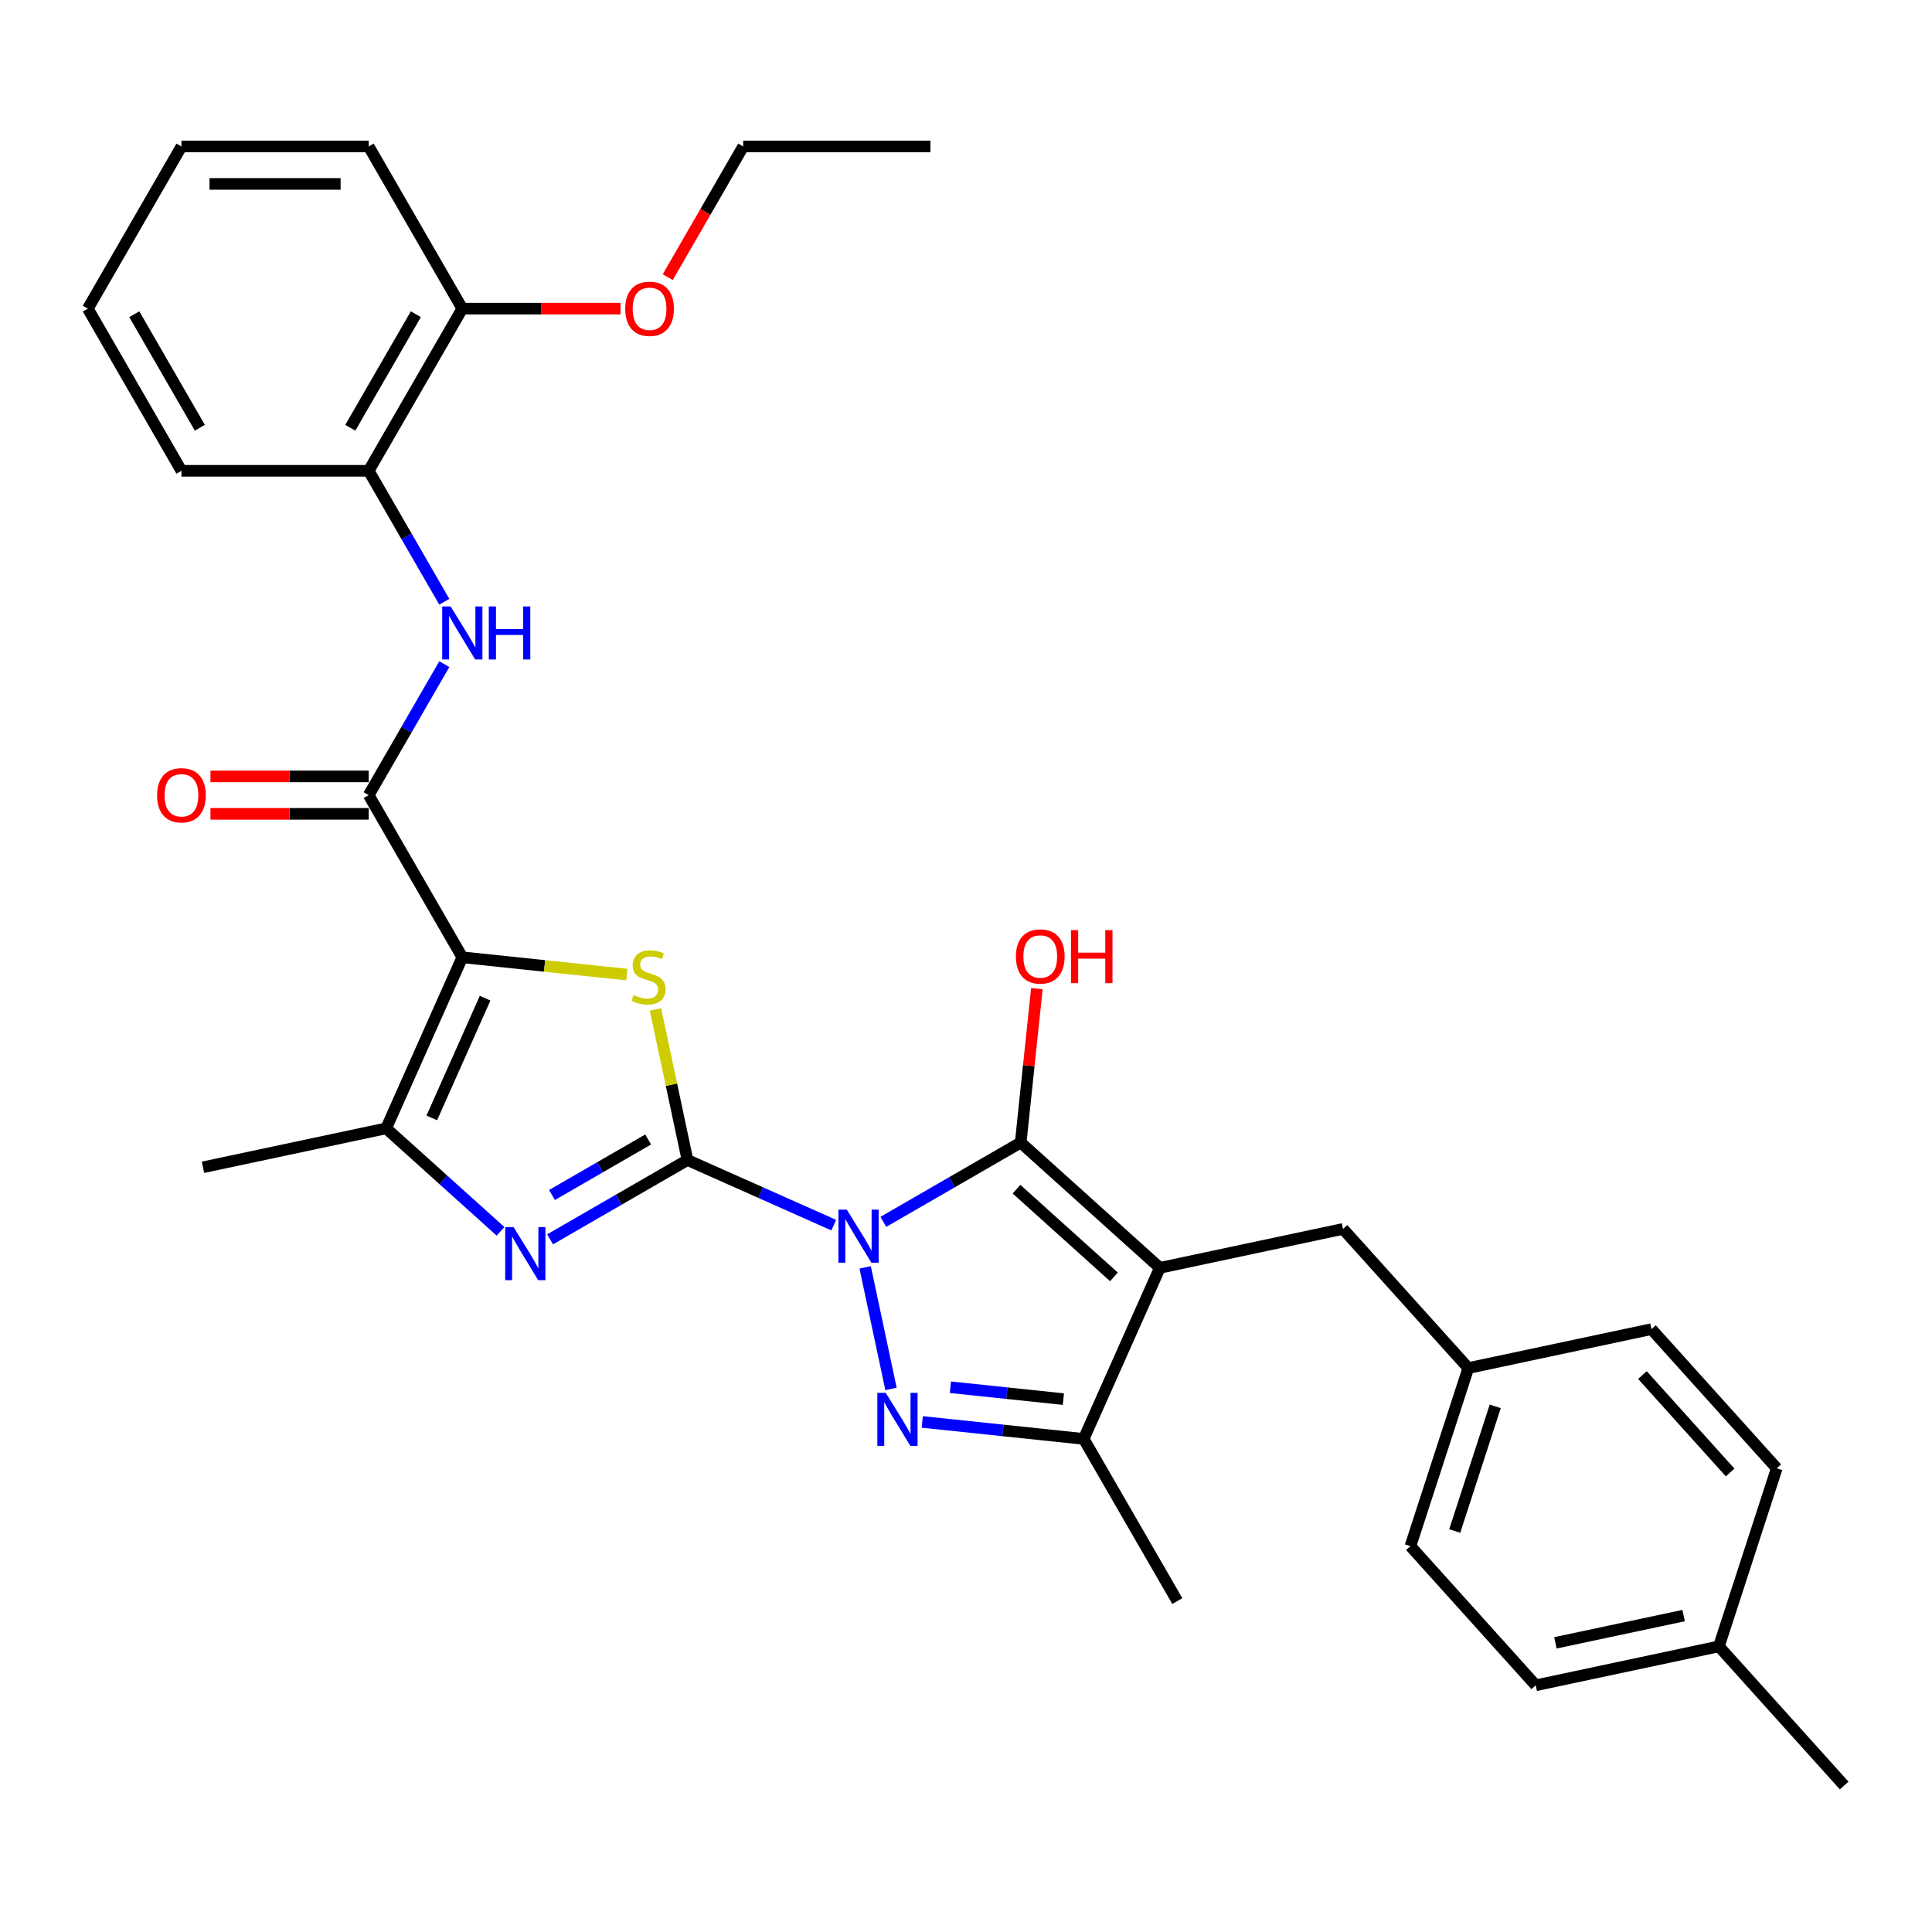 <?xml version='1.0' encoding='iso-8859-1'?>
<svg version='1.1' baseProfile='full'
              xmlns='http://www.w3.org/2000/svg'
                      xmlns:rdkit='http://www.rdkit.org/xml'
                      xmlns:xlink='http://www.w3.org/1999/xlink'
                  xml:space='preserve'
width='1000px' height='1000px' viewBox='0 0 1000 1000'>
<!-- END OF HEADER -->
<rect style='opacity:1.0;fill:#FFFFFF;stroke:none' width='1000' height='1000' x='0' y='0'> </rect>
<path class='bond-0' d='M 431.543,634.13 L 393.688,617.276' style='fill:none;fill-rule:evenodd;stroke:#0000FF;stroke-width:6px;stroke-linecap:butt;stroke-linejoin:miter;stroke-opacity:1' />
<path class='bond-0' d='M 393.688,617.276 L 355.834,600.422' style='fill:none;fill-rule:evenodd;stroke:#000000;stroke-width:6px;stroke-linecap:butt;stroke-linejoin:miter;stroke-opacity:1' />
<path class='bond-1' d='M 457.207,632.434 L 492.758,611.909' style='fill:none;fill-rule:evenodd;stroke:#0000FF;stroke-width:6px;stroke-linecap:butt;stroke-linejoin:miter;stroke-opacity:1' />
<path class='bond-1' d='M 492.758,611.909 L 528.31,591.383' style='fill:none;fill-rule:evenodd;stroke:#000000;stroke-width:6px;stroke-linecap:butt;stroke-linejoin:miter;stroke-opacity:1' />
<path class='bond-4' d='M 447.807,655.99 L 461.181,718.911' style='fill:none;fill-rule:evenodd;stroke:#0000FF;stroke-width:6px;stroke-linecap:butt;stroke-linejoin:miter;stroke-opacity:1' />
<path class='bond-5' d='M 355.834,600.422 L 347.549,561.443' style='fill:none;fill-rule:evenodd;stroke:#000000;stroke-width:6px;stroke-linecap:butt;stroke-linejoin:miter;stroke-opacity:1' />
<path class='bond-5' d='M 347.549,561.443 L 339.264,522.465' style='fill:none;fill-rule:evenodd;stroke:#CCCC00;stroke-width:6px;stroke-linecap:butt;stroke-linejoin:miter;stroke-opacity:1' />
<path class='bond-6' d='M 355.834,600.422 L 320.283,620.948' style='fill:none;fill-rule:evenodd;stroke:#000000;stroke-width:6px;stroke-linecap:butt;stroke-linejoin:miter;stroke-opacity:1' />
<path class='bond-6' d='M 320.283,620.948 L 284.731,641.473' style='fill:none;fill-rule:evenodd;stroke:#0000FF;stroke-width:6px;stroke-linecap:butt;stroke-linejoin:miter;stroke-opacity:1' />
<path class='bond-6' d='M 335.477,589.793 L 310.591,604.161' style='fill:none;fill-rule:evenodd;stroke:#000000;stroke-width:6px;stroke-linecap:butt;stroke-linejoin:miter;stroke-opacity:1' />
<path class='bond-6' d='M 310.591,604.161 L 285.705,618.529' style='fill:none;fill-rule:evenodd;stroke:#0000FF;stroke-width:6px;stroke-linecap:butt;stroke-linejoin:miter;stroke-opacity:1' />
<path class='bond-3' d='M 528.31,591.383 L 600.335,656.235' style='fill:none;fill-rule:evenodd;stroke:#000000;stroke-width:6px;stroke-linecap:butt;stroke-linejoin:miter;stroke-opacity:1' />
<path class='bond-3' d='M 526.143,615.516 L 576.561,660.912' style='fill:none;fill-rule:evenodd;stroke:#000000;stroke-width:6px;stroke-linecap:butt;stroke-linejoin:miter;stroke-opacity:1' />
<path class='bond-14' d='M 528.31,591.383 L 532.496,551.553' style='fill:none;fill-rule:evenodd;stroke:#000000;stroke-width:6px;stroke-linecap:butt;stroke-linejoin:miter;stroke-opacity:1' />
<path class='bond-14' d='M 532.496,551.553 L 536.682,511.722' style='fill:none;fill-rule:evenodd;stroke:#FF0000;stroke-width:6px;stroke-linecap:butt;stroke-linejoin:miter;stroke-opacity:1' />
<path class='bond-2' d='M 239.294,495.489 L 281.877,499.965' style='fill:none;fill-rule:evenodd;stroke:#000000;stroke-width:6px;stroke-linecap:butt;stroke-linejoin:miter;stroke-opacity:1' />
<path class='bond-2' d='M 281.877,499.965 L 324.46,504.44' style='fill:none;fill-rule:evenodd;stroke:#CCCC00;stroke-width:6px;stroke-linecap:butt;stroke-linejoin:miter;stroke-opacity:1' />
<path class='bond-8' d='M 239.294,495.489 L 190.834,411.554' style='fill:none;fill-rule:evenodd;stroke:#000000;stroke-width:6px;stroke-linecap:butt;stroke-linejoin:miter;stroke-opacity:1' />
<path class='bond-33' d='M 239.294,495.489 L 199.873,584.03' style='fill:none;fill-rule:evenodd;stroke:#000000;stroke-width:6px;stroke-linecap:butt;stroke-linejoin:miter;stroke-opacity:1' />
<path class='bond-33' d='M 251.089,516.654 L 223.495,578.633' style='fill:none;fill-rule:evenodd;stroke:#000000;stroke-width:6px;stroke-linecap:butt;stroke-linejoin:miter;stroke-opacity:1' />
<path class='bond-11' d='M 600.335,656.235 L 695.137,636.084' style='fill:none;fill-rule:evenodd;stroke:#000000;stroke-width:6px;stroke-linecap:butt;stroke-linejoin:miter;stroke-opacity:1' />
<path class='bond-32' d='M 600.335,656.235 L 560.914,744.776' style='fill:none;fill-rule:evenodd;stroke:#000000;stroke-width:6px;stroke-linecap:butt;stroke-linejoin:miter;stroke-opacity:1' />
<path class='bond-9' d='M 477.358,735.994 L 519.136,740.385' style='fill:none;fill-rule:evenodd;stroke:#0000FF;stroke-width:6px;stroke-linecap:butt;stroke-linejoin:miter;stroke-opacity:1' />
<path class='bond-9' d='M 519.136,740.385 L 560.914,744.776' style='fill:none;fill-rule:evenodd;stroke:#000000;stroke-width:6px;stroke-linecap:butt;stroke-linejoin:miter;stroke-opacity:1' />
<path class='bond-9' d='M 491.917,718.033 L 521.162,721.107' style='fill:none;fill-rule:evenodd;stroke:#0000FF;stroke-width:6px;stroke-linecap:butt;stroke-linejoin:miter;stroke-opacity:1' />
<path class='bond-9' d='M 521.162,721.107 L 550.407,724.181' style='fill:none;fill-rule:evenodd;stroke:#000000;stroke-width:6px;stroke-linecap:butt;stroke-linejoin:miter;stroke-opacity:1' />
<path class='bond-7' d='M 259.067,637.328 L 229.47,610.679' style='fill:none;fill-rule:evenodd;stroke:#0000FF;stroke-width:6px;stroke-linecap:butt;stroke-linejoin:miter;stroke-opacity:1' />
<path class='bond-7' d='M 229.47,610.679 L 199.873,584.03' style='fill:none;fill-rule:evenodd;stroke:#000000;stroke-width:6px;stroke-linecap:butt;stroke-linejoin:miter;stroke-opacity:1' />
<path class='bond-17' d='M 199.873,584.03 L 105.071,604.181' style='fill:none;fill-rule:evenodd;stroke:#000000;stroke-width:6px;stroke-linecap:butt;stroke-linejoin:miter;stroke-opacity:1' />
<path class='bond-10' d='M 190.834,411.554 L 210.403,377.66' style='fill:none;fill-rule:evenodd;stroke:#000000;stroke-width:6px;stroke-linecap:butt;stroke-linejoin:miter;stroke-opacity:1' />
<path class='bond-10' d='M 210.403,377.66 L 229.972,343.766' style='fill:none;fill-rule:evenodd;stroke:#0000FF;stroke-width:6px;stroke-linecap:butt;stroke-linejoin:miter;stroke-opacity:1' />
<path class='bond-13' d='M 190.834,401.862 L 149.886,401.862' style='fill:none;fill-rule:evenodd;stroke:#000000;stroke-width:6px;stroke-linecap:butt;stroke-linejoin:miter;stroke-opacity:1' />
<path class='bond-13' d='M 149.886,401.862 L 108.937,401.862' style='fill:none;fill-rule:evenodd;stroke:#FF0000;stroke-width:6px;stroke-linecap:butt;stroke-linejoin:miter;stroke-opacity:1' />
<path class='bond-13' d='M 190.834,421.246 L 149.886,421.246' style='fill:none;fill-rule:evenodd;stroke:#000000;stroke-width:6px;stroke-linecap:butt;stroke-linejoin:miter;stroke-opacity:1' />
<path class='bond-13' d='M 149.886,421.246 L 108.937,421.246' style='fill:none;fill-rule:evenodd;stroke:#FF0000;stroke-width:6px;stroke-linecap:butt;stroke-linejoin:miter;stroke-opacity:1' />
<path class='bond-19' d='M 560.914,744.776 L 609.374,828.711' style='fill:none;fill-rule:evenodd;stroke:#000000;stroke-width:6px;stroke-linecap:butt;stroke-linejoin:miter;stroke-opacity:1' />
<path class='bond-12' d='M 229.972,311.472 L 210.403,277.578' style='fill:none;fill-rule:evenodd;stroke:#0000FF;stroke-width:6px;stroke-linecap:butt;stroke-linejoin:miter;stroke-opacity:1' />
<path class='bond-12' d='M 210.403,277.578 L 190.834,243.684' style='fill:none;fill-rule:evenodd;stroke:#000000;stroke-width:6px;stroke-linecap:butt;stroke-linejoin:miter;stroke-opacity:1' />
<path class='bond-16' d='M 695.137,636.084 L 759.989,708.11' style='fill:none;fill-rule:evenodd;stroke:#000000;stroke-width:6px;stroke-linecap:butt;stroke-linejoin:miter;stroke-opacity:1' />
<path class='bond-15' d='M 190.834,243.684 L 239.294,159.749' style='fill:none;fill-rule:evenodd;stroke:#000000;stroke-width:6px;stroke-linecap:butt;stroke-linejoin:miter;stroke-opacity:1' />
<path class='bond-15' d='M 181.316,221.402 L 215.238,162.647' style='fill:none;fill-rule:evenodd;stroke:#000000;stroke-width:6px;stroke-linecap:butt;stroke-linejoin:miter;stroke-opacity:1' />
<path class='bond-25' d='M 190.834,243.684 L 93.915,243.684' style='fill:none;fill-rule:evenodd;stroke:#000000;stroke-width:6px;stroke-linecap:butt;stroke-linejoin:miter;stroke-opacity:1' />
<path class='bond-24' d='M 239.294,159.749 L 280.243,159.749' style='fill:none;fill-rule:evenodd;stroke:#000000;stroke-width:6px;stroke-linecap:butt;stroke-linejoin:miter;stroke-opacity:1' />
<path class='bond-24' d='M 280.243,159.749 L 321.192,159.749' style='fill:none;fill-rule:evenodd;stroke:#FF0000;stroke-width:6px;stroke-linecap:butt;stroke-linejoin:miter;stroke-opacity:1' />
<path class='bond-26' d='M 239.294,159.749 L 190.834,75.814' style='fill:none;fill-rule:evenodd;stroke:#000000;stroke-width:6px;stroke-linecap:butt;stroke-linejoin:miter;stroke-opacity:1' />
<path class='bond-20' d='M 759.989,708.11 L 854.791,687.959' style='fill:none;fill-rule:evenodd;stroke:#000000;stroke-width:6px;stroke-linecap:butt;stroke-linejoin:miter;stroke-opacity:1' />
<path class='bond-21' d='M 759.989,708.11 L 730.039,800.286' style='fill:none;fill-rule:evenodd;stroke:#000000;stroke-width:6px;stroke-linecap:butt;stroke-linejoin:miter;stroke-opacity:1' />
<path class='bond-21' d='M 773.932,727.926 L 752.967,792.45' style='fill:none;fill-rule:evenodd;stroke:#000000;stroke-width:6px;stroke-linecap:butt;stroke-linejoin:miter;stroke-opacity:1' />
<path class='bond-18' d='M 889.693,852.161 L 794.891,872.311' style='fill:none;fill-rule:evenodd;stroke:#000000;stroke-width:6px;stroke-linecap:butt;stroke-linejoin:miter;stroke-opacity:1' />
<path class='bond-18' d='M 871.443,836.223 L 805.082,850.328' style='fill:none;fill-rule:evenodd;stroke:#000000;stroke-width:6px;stroke-linecap:butt;stroke-linejoin:miter;stroke-opacity:1' />
<path class='bond-28' d='M 889.693,852.161 L 954.545,924.186' style='fill:none;fill-rule:evenodd;stroke:#000000;stroke-width:6px;stroke-linecap:butt;stroke-linejoin:miter;stroke-opacity:1' />
<path class='bond-34' d='M 889.693,852.161 L 919.643,759.984' style='fill:none;fill-rule:evenodd;stroke:#000000;stroke-width:6px;stroke-linecap:butt;stroke-linejoin:miter;stroke-opacity:1' />
<path class='bond-23' d='M 854.791,687.959 L 919.643,759.984' style='fill:none;fill-rule:evenodd;stroke:#000000;stroke-width:6px;stroke-linecap:butt;stroke-linejoin:miter;stroke-opacity:1' />
<path class='bond-23' d='M 850.114,711.733 L 895.51,762.151' style='fill:none;fill-rule:evenodd;stroke:#000000;stroke-width:6px;stroke-linecap:butt;stroke-linejoin:miter;stroke-opacity:1' />
<path class='bond-22' d='M 730.039,800.286 L 794.891,872.311' style='fill:none;fill-rule:evenodd;stroke:#000000;stroke-width:6px;stroke-linecap:butt;stroke-linejoin:miter;stroke-opacity:1' />
<path class='bond-27' d='M 345.626,143.447 L 365.15,109.63' style='fill:none;fill-rule:evenodd;stroke:#FF0000;stroke-width:6px;stroke-linecap:butt;stroke-linejoin:miter;stroke-opacity:1' />
<path class='bond-27' d='M 365.15,109.63 L 384.674,75.814' style='fill:none;fill-rule:evenodd;stroke:#000000;stroke-width:6px;stroke-linecap:butt;stroke-linejoin:miter;stroke-opacity:1' />
<path class='bond-30' d='M 93.915,243.684 L 45.455,159.749' style='fill:none;fill-rule:evenodd;stroke:#000000;stroke-width:6px;stroke-linecap:butt;stroke-linejoin:miter;stroke-opacity:1' />
<path class='bond-30' d='M 103.433,221.402 L 69.511,162.647' style='fill:none;fill-rule:evenodd;stroke:#000000;stroke-width:6px;stroke-linecap:butt;stroke-linejoin:miter;stroke-opacity:1' />
<path class='bond-35' d='M 190.834,75.814 L 93.915,75.814' style='fill:none;fill-rule:evenodd;stroke:#000000;stroke-width:6px;stroke-linecap:butt;stroke-linejoin:miter;stroke-opacity:1' />
<path class='bond-35' d='M 176.296,95.198 L 108.452,95.198' style='fill:none;fill-rule:evenodd;stroke:#000000;stroke-width:6px;stroke-linecap:butt;stroke-linejoin:miter;stroke-opacity:1' />
<path class='bond-29' d='M 384.674,75.814 L 481.594,75.814' style='fill:none;fill-rule:evenodd;stroke:#000000;stroke-width:6px;stroke-linecap:butt;stroke-linejoin:miter;stroke-opacity:1' />
<path class='bond-31' d='M 45.455,159.749 L 93.915,75.814' style='fill:none;fill-rule:evenodd;stroke:#000000;stroke-width:6px;stroke-linecap:butt;stroke-linejoin:miter;stroke-opacity:1' />
<path  class='atom-0' d='M 438.308 626.119
L 447.302 640.657
Q 448.193 642.091, 449.628 644.689
Q 451.062 647.286, 451.14 647.441
L 451.14 626.119
L 454.784 626.119
L 454.784 653.567
L 451.023 653.567
L 441.37 637.672
Q 440.246 635.811, 439.044 633.679
Q 437.881 631.547, 437.532 630.887
L 437.532 653.567
L 433.966 653.567
L 433.966 626.119
L 438.308 626.119
' fill='#0000FF'/>
<path  class='atom-5' d='M 458.458 720.921
L 467.452 735.459
Q 468.344 736.893, 469.779 739.491
Q 471.213 742.088, 471.29 742.243
L 471.29 720.921
L 474.935 720.921
L 474.935 748.369
L 471.174 748.369
L 461.521 732.474
Q 460.397 730.613, 459.195 728.481
Q 458.032 726.348, 457.683 725.689
L 457.683 748.369
L 454.116 748.369
L 454.116 720.921
L 458.458 720.921
' fill='#0000FF'/>
<path  class='atom-6' d='M 327.93 515.041
Q 328.24 515.157, 329.519 515.7
Q 330.798 516.242, 332.194 516.591
Q 333.629 516.902, 335.024 516.902
Q 337.622 516.902, 339.134 515.661
Q 340.646 514.382, 340.646 512.172
Q 340.646 510.66, 339.87 509.729
Q 339.134 508.799, 337.971 508.295
Q 336.808 507.791, 334.869 507.21
Q 332.427 506.473, 330.954 505.775
Q 329.519 505.077, 328.472 503.604
Q 327.464 502.131, 327.464 499.65
Q 327.464 496.199, 329.791 494.067
Q 332.155 491.935, 336.808 491.935
Q 339.986 491.935, 343.592 493.447
L 342.7 496.432
Q 339.405 495.075, 336.924 495.075
Q 334.249 495.075, 332.776 496.199
Q 331.302 497.285, 331.341 499.185
Q 331.341 500.658, 332.078 501.549
Q 332.853 502.441, 333.939 502.945
Q 335.063 503.449, 336.924 504.031
Q 339.405 504.806, 340.878 505.581
Q 342.351 506.357, 343.398 507.946
Q 344.484 509.497, 344.484 512.172
Q 344.484 515.971, 341.925 518.026
Q 339.405 520.042, 335.179 520.042
Q 332.737 520.042, 330.876 519.499
Q 329.054 518.995, 326.883 518.103
L 327.93 515.041
' fill='#CCCC00'/>
<path  class='atom-7' d='M 265.832 635.158
L 274.826 649.696
Q 275.718 651.13, 277.152 653.728
Q 278.586 656.325, 278.664 656.48
L 278.664 635.158
L 282.308 635.158
L 282.308 662.606
L 278.548 662.606
L 268.894 646.711
Q 267.77 644.85, 266.568 642.718
Q 265.405 640.586, 265.056 639.927
L 265.056 662.606
L 261.49 662.606
L 261.49 635.158
L 265.832 635.158
' fill='#0000FF'/>
<path  class='atom-11' d='M 233.227 313.895
L 242.221 328.433
Q 243.113 329.868, 244.547 332.465
Q 245.982 335.062, 246.059 335.218
L 246.059 313.895
L 249.703 313.895
L 249.703 341.343
L 245.943 341.343
L 236.29 325.448
Q 235.166 323.587, 233.964 321.455
Q 232.801 319.323, 232.452 318.664
L 232.452 341.343
L 228.885 341.343
L 228.885 313.895
L 233.227 313.895
' fill='#0000FF'/>
<path  class='atom-11' d='M 252.999 313.895
L 256.72 313.895
L 256.72 325.564
L 270.754 325.564
L 270.754 313.895
L 274.476 313.895
L 274.476 341.343
L 270.754 341.343
L 270.754 328.666
L 256.72 328.666
L 256.72 341.343
L 252.999 341.343
L 252.999 313.895
' fill='#0000FF'/>
<path  class='atom-14' d='M 81.315 411.632
Q 81.315 405.041, 84.571 401.358
Q 87.828 397.675, 93.915 397.675
Q 100.001 397.675, 103.258 401.358
Q 106.514 405.041, 106.514 411.632
Q 106.514 418.3, 103.219 422.099
Q 99.924 425.859, 93.915 425.859
Q 87.867 425.859, 84.571 422.099
Q 81.315 418.338, 81.315 411.632
M 93.915 422.758
Q 98.101 422.758, 100.35 419.967
Q 102.637 417.137, 102.637 411.632
Q 102.637 406.243, 100.35 403.529
Q 98.101 400.777, 93.915 400.777
Q 89.728 400.777, 87.44 403.49
Q 85.192 406.204, 85.192 411.632
Q 85.192 417.175, 87.44 419.967
Q 89.728 422.758, 93.915 422.758
' fill='#FF0000'/>
<path  class='atom-15' d='M 525.841 495.072
Q 525.841 488.481, 529.098 484.798
Q 532.354 481.115, 538.441 481.115
Q 544.527 481.115, 547.784 484.798
Q 551.04 488.481, 551.04 495.072
Q 551.04 501.74, 547.745 505.539
Q 544.45 509.299, 538.441 509.299
Q 532.393 509.299, 529.098 505.539
Q 525.841 501.778, 525.841 495.072
M 538.441 506.198
Q 542.628 506.198, 544.876 503.407
Q 547.163 500.577, 547.163 495.072
Q 547.163 489.683, 544.876 486.969
Q 542.628 484.216, 538.441 484.216
Q 534.254 484.216, 531.966 486.93
Q 529.718 489.644, 529.718 495.072
Q 529.718 500.615, 531.966 503.407
Q 534.254 506.198, 538.441 506.198
' fill='#FF0000'/>
<path  class='atom-15' d='M 554.336 481.425
L 558.057 481.425
L 558.057 493.094
L 572.091 493.094
L 572.091 481.425
L 575.813 481.425
L 575.813 508.873
L 572.091 508.873
L 572.091 496.196
L 558.057 496.196
L 558.057 508.873
L 554.336 508.873
L 554.336 481.425
' fill='#FF0000'/>
<path  class='atom-25' d='M 323.615 159.826
Q 323.615 153.236, 326.871 149.553
Q 330.128 145.87, 336.214 145.87
Q 342.301 145.87, 345.557 149.553
Q 348.814 153.236, 348.814 159.826
Q 348.814 166.494, 345.518 170.294
Q 342.223 174.054, 336.214 174.054
Q 330.166 174.054, 326.871 170.294
Q 323.615 166.533, 323.615 159.826
M 336.214 170.953
Q 340.401 170.953, 342.65 168.162
Q 344.937 165.331, 344.937 159.826
Q 344.937 154.438, 342.65 151.724
Q 340.401 148.971, 336.214 148.971
Q 332.027 148.971, 329.74 151.685
Q 327.491 154.399, 327.491 159.826
Q 327.491 165.37, 329.74 168.162
Q 332.027 170.953, 336.214 170.953
' fill='#FF0000'/>
</svg>
